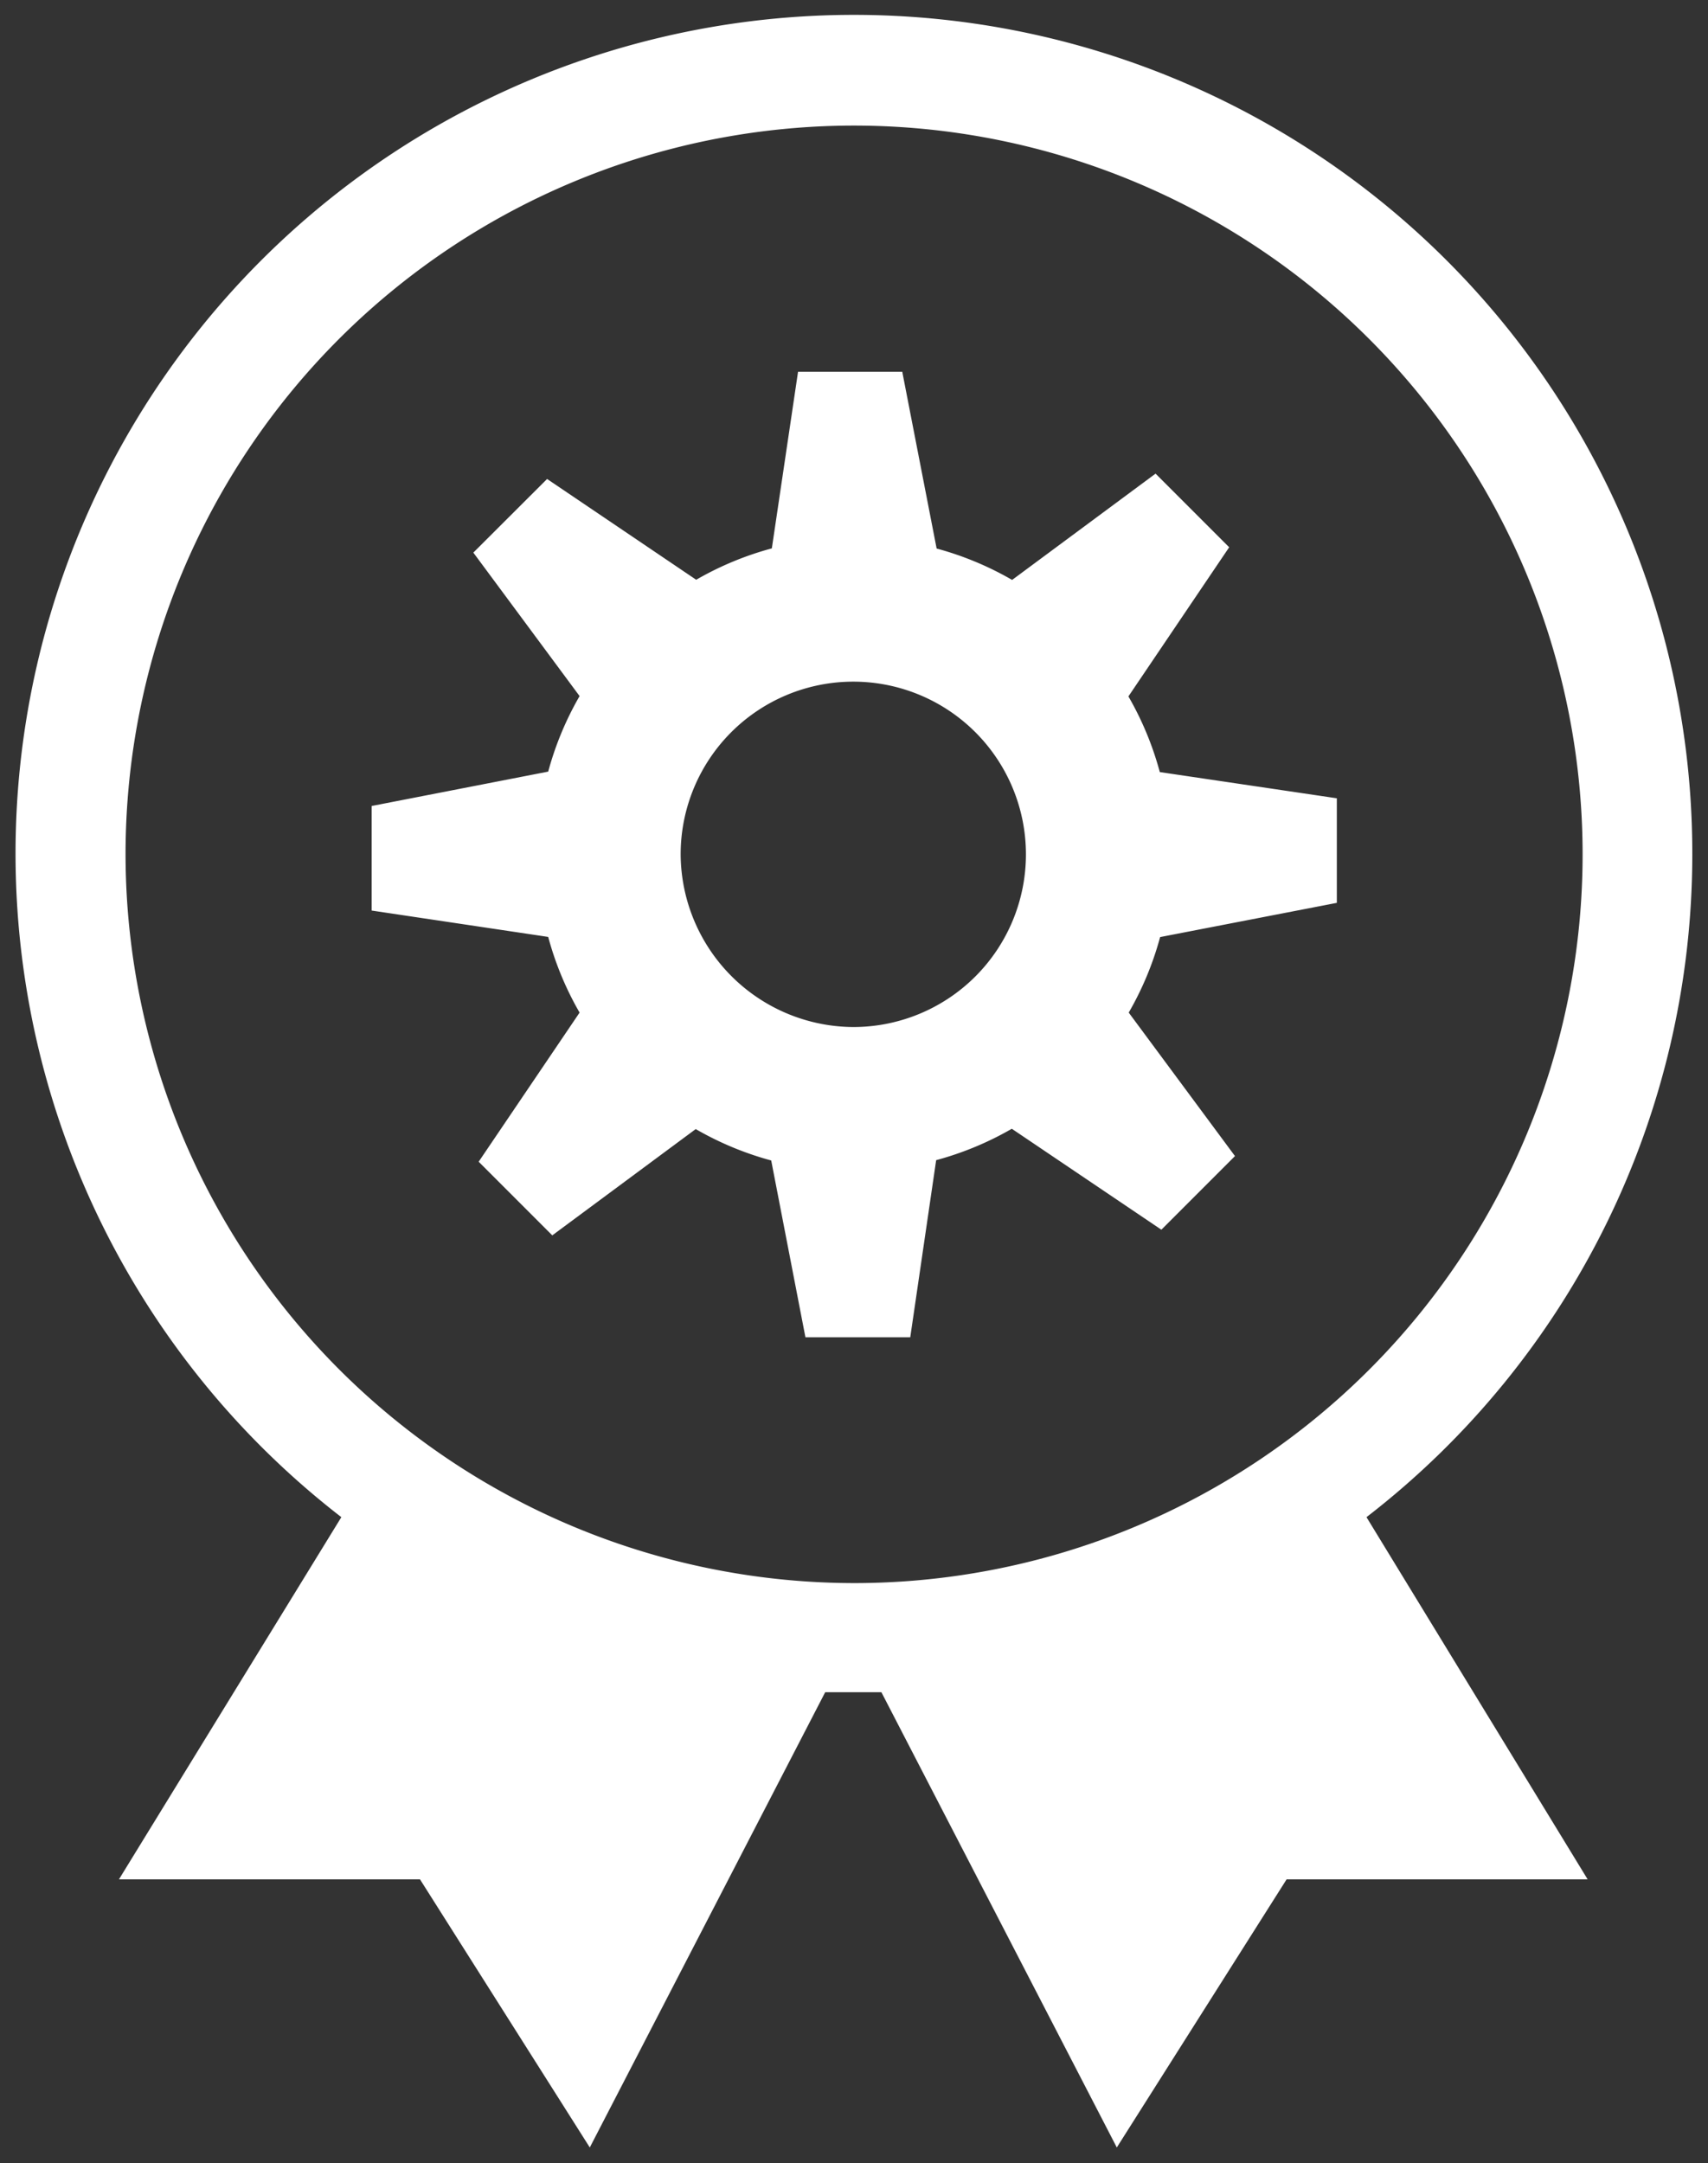 <svg height="137.79" viewBox="0 0 108.83 137.79" width="108.83" xmlns="http://www.w3.org/2000/svg"><rect x="0" y="0" width="108.83" height="137.79" fill="#333333" stroke="none"/><path d="m65.46 54.42a11 11 0 1 0 -11 11 11.06 11.06 0 0 0 11-11z" fill="none"/><path d="m100.83 54.42a46.42 46.42 0 1 0 -46.42 46.42 46.47 46.47 0 0 0 46.42-46.42zm-51.67 19.47a20.06 20.06 0 0 1 -4.81-2l-9.15 6.78-4.7-4.67 6.42-9.5a20 20 0 0 1 -2-4.82l-11.24-1.68v-6.66l11.26-2.18a20.05 20.05 0 0 1 2-4.81l-6.78-9.15 4.69-4.69 9.5 6.42a20.05 20.05 0 0 1 4.82-2l1.68-11.25h6.64l2.18 11.26a20.06 20.06 0 0 1 4.81 2l9.14-6.77 4.69 4.69-6.42 9.5a20.06 20.06 0 0 1 2 4.82l11.25 1.68v6.64l-11.25 2.17a20.05 20.05 0 0 1 -2 4.81l6.77 9.14-4.66 4.71-9.5-6.42a20.06 20.06 0 0 1 -4.82 2l-1.68 11.24h-6.66z" fill="none"/><g fill="#fff"><path d="m107.83 54.42a53.42 53.42 0 1 0 -86.08 42.22l-14.17 23.07h19.18l10.82 17.08 15-29h1.79s1.2 0 1.79 0l15 29 10.82-17.08h19.18l-14.09-23.07a53.34 53.34 0 0 0 20.76-42.22zm-99.83 0a46.42 46.42 0 1 1 46.42 46.42 46.47 46.47 0 0 1 -46.42-46.42z"/><path d="m59.65 73.9a20.06 20.06 0 0 0 4.82-2l9.53 6.43 4.69-4.69-6.77-9.14a20.05 20.05 0 0 0 2-4.81l11.26-2.18v-6.66l-11.28-1.67a20.06 20.06 0 0 0 -2-4.82l6.42-9.5-4.69-4.69-9.14 6.77a20.06 20.06 0 0 0 -4.81-2l-2.19-11.26h-6.64l-1.67 11.25a20.05 20.05 0 0 0 -4.82 2l-9.5-6.42-4.7 4.69 6.77 9.14a20.05 20.05 0 0 0 -2 4.81l-11.25 2.19v6.66l11.25 1.68a20 20 0 0 0 2 4.82l-6.43 9.5 4.69 4.69 9.14-6.77a20.06 20.06 0 0 0 4.81 2l2.18 11.26h6.68zm-16.28-19.48a11 11 0 1 1 11 11 11.06 11.06 0 0 1 -11-11z"/></g></svg>